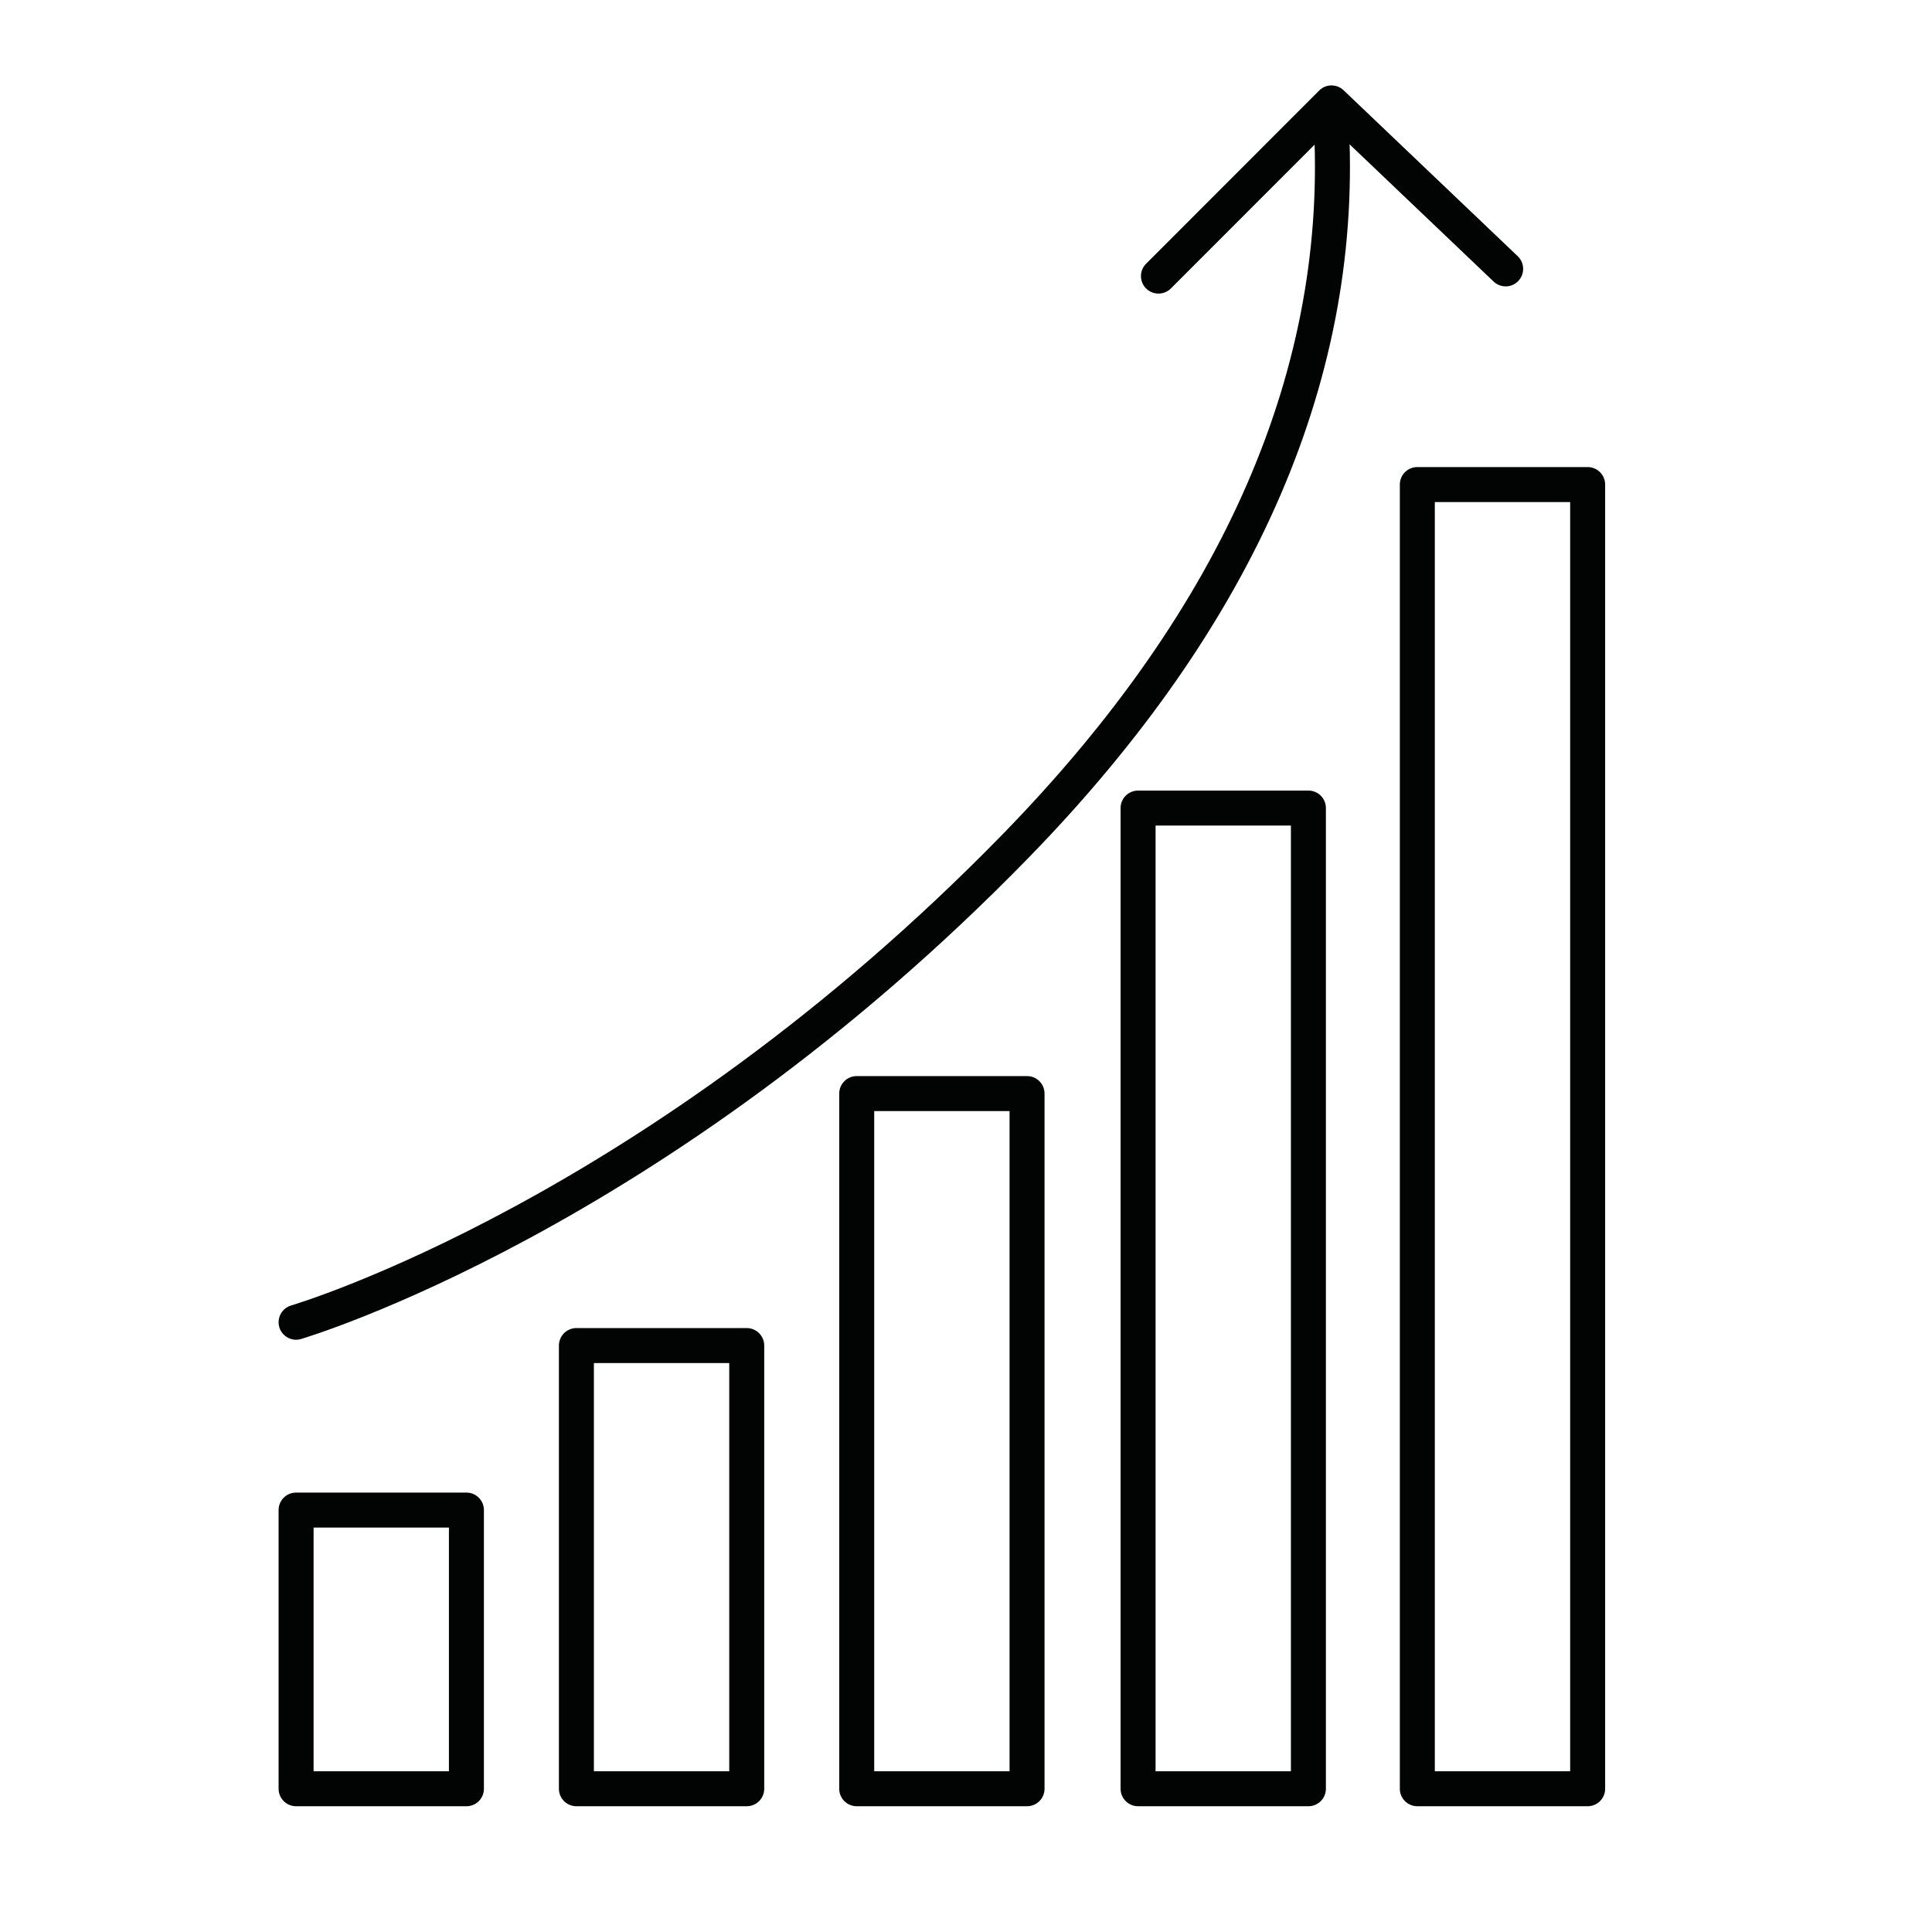 <?xml version="1.0" encoding="utf-8"?>
<!-- Generator: Adobe Illustrator 23.1.1, SVG Export Plug-In . SVG Version: 6.00 Build 0)  -->
<svg version="1.1" id="Ebene_1" xmlns="http://www.w3.org/2000/svg" xmlns:xlink="http://www.w3.org/1999/xlink" x="0px" y="0px"
	 viewBox="0 0 595.28 595.28" style="enable-background:new 0 0 595.28 595.28;" xml:space="preserve">
<style type="text/css">
	.st0{fill:#020303;}
</style>
<g>
	<path class="st0" d="M143.72,556.53H91.23c-2.98,0-5.39-2.41-5.39-5.39v-85.86c0-2.98,2.41-5.39,5.39-5.39h52.48
		c2.98,0,5.39,2.41,5.39,5.39v85.86C149.11,554.12,146.7,556.53,143.72,556.53z M96.62,545.75h41.7v-75.08h-41.7V545.75z"/>
</g>
<g>
	<path class="st0" d="M230.08,556.53H177.6c-2.98,0-5.39-2.41-5.39-5.39V414.59c0-2.98,2.41-5.39,5.39-5.39h52.48
		c2.98,0,5.39,2.41,5.39,5.39v136.55C235.47,554.12,233.06,556.53,230.08,556.53z M182.99,545.75h41.7V419.98h-41.7V545.75z"/>
</g>
<g>
	<path class="st0" d="M316.45,556.53h-52.48c-2.98,0-5.39-2.41-5.39-5.39V336.95c0-2.98,2.41-5.39,5.39-5.39h52.48
		c2.98,0,5.39,2.41,5.39,5.39v214.19C321.84,554.12,319.43,556.53,316.45,556.53z M269.36,545.75h41.7V342.34h-41.7V545.75z"/>
</g>
<g>
	<path class="st0" d="M403.14,556.53h-52.48c-2.98,0-5.39-2.41-5.39-5.39V248.98c0-2.98,2.41-5.39,5.39-5.39h52.48
		c2.98,0,5.39,2.41,5.39,5.39v302.16C408.53,554.12,406.12,556.53,403.14,556.53z M356.05,545.75h41.7V254.37h-41.7V545.75z"/>
</g>
<g>
	<path class="st0" d="M489.18,556.53H436.7c-2.98,0-5.39-2.41-5.39-5.39V149.3c0-2.98,2.41-5.39,5.39-5.39h52.48
		c2.98,0,5.39,2.41,5.39,5.39v401.85C494.57,554.12,492.16,556.53,489.18,556.53z M442.09,545.75h41.7V154.69h-41.7V545.75z"/>
</g>
<g>
	<g>
		<path class="st0" d="M91.23,412.8c-2.35,0-4.5-1.54-5.18-3.9c-0.82-2.86,0.83-5.85,3.68-6.67
			c1.08-0.32,109.29-32.46,219.25-145.23c68.32-70.07,100.52-144.22,95.71-220.4c-0.19-2.97,2.07-5.53,5.04-5.72
			c3.23-0.35,5.53,2.08,5.72,5.04c5.01,79.35-28.22,156.26-98.75,228.59c-112.1,114.96-222.9,147.75-224,148.07
			C92.22,412.74,91.73,412.8,91.23,412.8z"/>
	</g>
</g>
<g>
	<path class="st0" d="M356.94,90.46c-1.38,0-2.76-0.53-3.81-1.58c-2.11-2.11-2.11-5.52,0-7.62l53.32-53.36
		c2.06-2.08,5.41-2.11,7.53-0.09l53.65,51.13c2.16,2.05,2.24,5.46,0.19,7.62c-2.05,2.18-5.46,2.24-7.62,0.19l-49.84-47.49
		l-49.6,49.63C359.69,89.94,358.31,90.46,356.94,90.46z"/>
</g>
</svg>
